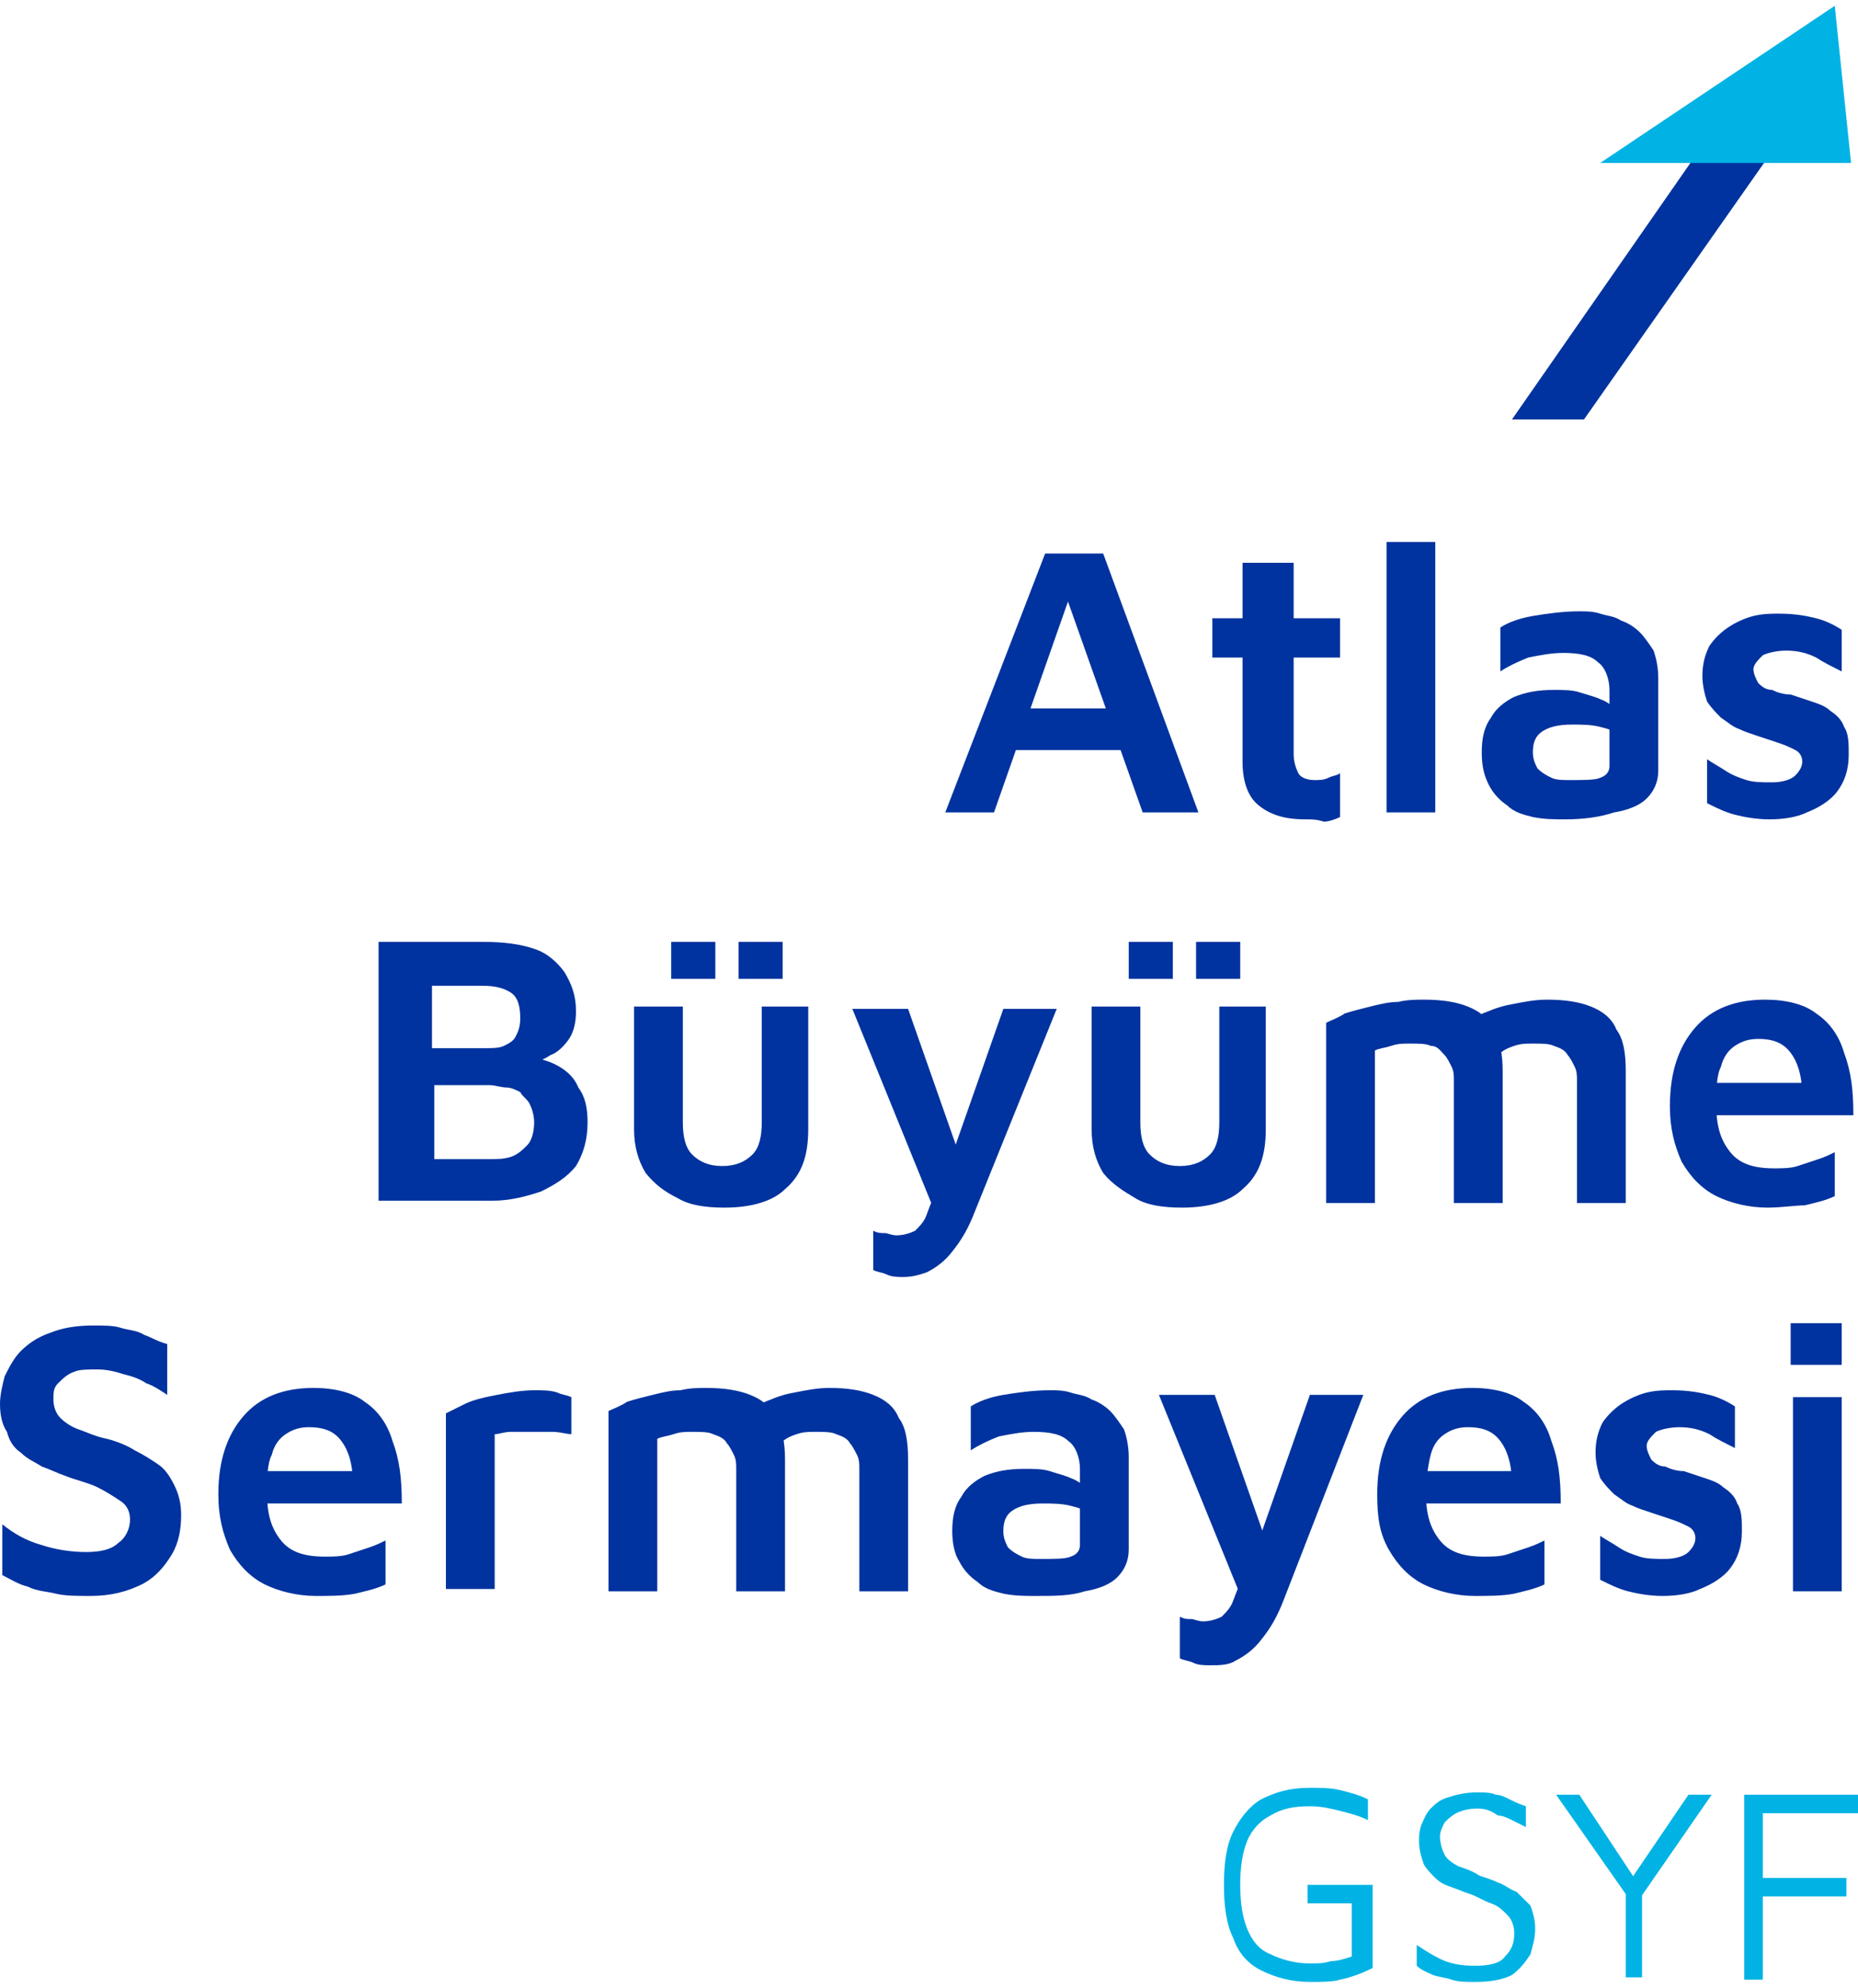 <?xml version="1.0" encoding="UTF-8"?>
<svg xmlns="http://www.w3.org/2000/svg" xmlns:xlink="http://www.w3.org/1999/xlink" width="144px" height="154px" viewBox="0 0 144 154" version="1.1">
<g id="surface1">
<path style=" stroke:none;fill-rule:nonzero;fill:rgb(0%,20%,62.353%);fill-opacity:1;" d="M 73.262 62.941 L 81 42.887 L 85.5 42.887 L 92.879 62.941 L 88.559 62.941 L 81.898 44.141 L 83.699 43.961 L 77.039 62.941 Z M 77.219 58.109 L 78.301 54.887 L 87.66 54.887 L 88.02 58.109 Z M 77.219 58.109 "/>
<path style=" stroke:none;fill-rule:nonzero;fill:rgb(0%,20%,62.353%);fill-opacity:1;" d="M 101.16 63.48 C 99.539 63.48 98.461 63.121 97.559 62.406 C 96.66 61.691 96.301 60.438 96.301 59.004 L 96.301 50.945 L 93.961 50.945 L 93.961 47.902 L 96.301 47.902 L 96.301 43.602 L 100.262 43.602 L 100.262 47.902 L 103.859 47.902 L 103.859 50.945 L 100.262 50.945 L 100.262 58.465 C 100.262 59.004 100.441 59.539 100.621 59.898 C 100.801 60.258 101.34 60.438 101.879 60.438 C 102.238 60.438 102.602 60.438 102.961 60.258 C 103.32 60.078 103.68 60.078 103.859 59.898 L 103.859 63.301 C 103.5 63.48 102.961 63.66 102.602 63.66 C 102.059 63.48 101.699 63.48 101.16 63.48 Z M 101.16 63.48 "/>
<path style=" stroke:none;fill-rule:nonzero;fill:rgb(0%,20%,62.353%);fill-opacity:1;" d="M 111.238 62.941 L 107.461 62.941 L 107.461 41.992 L 111.238 41.992 Z M 111.238 62.941 "/>
<path style=" stroke:none;fill-rule:nonzero;fill:rgb(0%,20%,62.353%);fill-opacity:1;" d="M 121.32 63.48 C 120.422 63.48 119.699 63.48 118.801 63.301 C 118.078 63.121 117.359 62.941 116.82 62.406 C 116.281 62.047 115.738 61.512 115.379 60.793 C 115.02 60.078 114.84 59.363 114.84 58.289 C 114.84 57.211 115.02 56.316 115.559 55.602 C 115.922 54.887 116.641 54.348 117.359 53.988 C 118.262 53.633 119.16 53.453 120.422 53.453 C 121.141 53.453 121.859 53.453 122.398 53.633 C 122.941 53.809 123.66 53.988 124.02 54.168 C 124.559 54.348 124.922 54.707 125.281 54.887 L 125.641 57.035 C 125.281 56.676 124.738 56.496 124.02 56.316 C 123.301 56.137 122.578 56.137 121.859 56.137 C 120.781 56.137 120.059 56.316 119.52 56.676 C 118.98 57.035 118.801 57.57 118.801 58.289 C 118.801 58.824 118.98 59.184 119.16 59.539 C 119.52 59.898 119.879 60.078 120.238 60.258 C 120.602 60.438 121.141 60.438 121.68 60.438 C 122.762 60.438 123.66 60.438 124.02 60.258 C 124.559 60.078 124.738 59.719 124.738 59.363 L 124.738 53.453 C 124.738 52.559 124.379 51.66 123.84 51.305 C 123.301 50.766 122.398 50.586 121.141 50.586 C 120.238 50.586 119.34 50.766 118.441 50.945 C 117.539 51.305 116.82 51.66 116.281 52.02 L 116.281 48.617 C 116.82 48.258 117.719 47.902 118.801 47.723 C 119.879 47.543 121.141 47.363 122.398 47.363 C 122.941 47.363 123.48 47.363 124.02 47.543 C 124.559 47.723 125.102 47.723 125.641 48.082 C 126.18 48.258 126.719 48.617 127.078 48.977 C 127.441 49.332 127.801 49.871 128.16 50.406 C 128.34 50.945 128.52 51.66 128.52 52.559 L 128.52 59.719 C 128.52 60.613 128.16 61.332 127.621 61.867 C 127.078 62.406 126.18 62.766 125.102 62.941 C 124.02 63.301 122.762 63.48 121.32 63.48 Z M 121.32 63.48 "/>
<path style=" stroke:none;fill-rule:nonzero;fill:rgb(0%,20%,62.353%);fill-opacity:1;" d="M 137.16 63.48 C 136.078 63.48 135.18 63.301 134.461 63.121 C 133.738 62.941 133.02 62.586 132.301 62.227 L 132.301 58.824 C 132.84 59.184 133.199 59.363 133.738 59.719 C 134.281 60.078 134.82 60.258 135.359 60.438 C 135.898 60.613 136.621 60.613 137.34 60.613 C 138.059 60.613 138.781 60.438 139.141 60.078 C 139.5 59.719 139.68 59.363 139.68 59.004 C 139.68 58.645 139.5 58.289 139.141 58.109 C 138.781 57.93 138.422 57.75 137.879 57.57 C 137.34 57.391 136.801 57.211 136.262 57.035 C 135.719 56.855 135.18 56.676 134.82 56.496 C 134.281 56.316 133.922 55.961 133.379 55.602 C 133.02 55.242 132.66 54.887 132.301 54.348 C 132.121 53.809 131.941 53.094 131.941 52.379 C 131.941 51.484 132.121 50.766 132.48 50.051 C 132.84 49.512 133.379 48.977 133.922 48.617 C 134.461 48.258 135.18 47.902 135.898 47.723 C 136.621 47.543 137.34 47.543 137.879 47.543 C 139.141 47.543 140.039 47.723 140.762 47.902 C 141.48 48.082 142.199 48.438 142.738 48.797 L 142.738 52.02 C 142.02 51.66 141.301 51.305 140.762 50.945 C 140.039 50.586 139.32 50.406 138.422 50.406 C 137.699 50.406 136.98 50.586 136.621 50.766 C 136.262 51.125 135.898 51.484 135.898 51.84 C 135.898 52.199 136.078 52.559 136.262 52.914 C 136.441 53.094 136.801 53.453 137.34 53.453 C 137.699 53.633 138.238 53.809 138.781 53.809 C 139.32 53.988 139.859 54.168 140.398 54.348 C 140.941 54.527 141.48 54.707 141.84 55.062 C 142.379 55.422 142.738 55.781 142.922 56.316 C 143.281 56.855 143.281 57.57 143.281 58.465 C 143.281 59.719 142.922 60.613 142.379 61.332 C 141.84 62.047 140.941 62.586 140.039 62.941 C 139.32 63.301 138.238 63.48 137.16 63.48 Z M 137.16 63.48 "/>
<path style=" stroke:none;fill-rule:nonzero;fill:rgb(0%,20%,62.353%);fill-opacity:1;" d="M 29.34 93.027 L 29.34 72.973 L 37.441 72.973 C 39.059 72.973 40.32 73.148 41.398 73.508 C 42.48 73.867 43.199 74.582 43.738 75.301 C 44.281 76.195 44.641 77.09 44.641 78.344 C 44.641 79.238 44.461 79.953 44.102 80.492 C 43.738 81.027 43.199 81.566 42.66 81.746 C 42.121 82.102 41.578 82.281 41.039 82.641 L 40.5 81.746 C 41.398 81.926 42.301 82.102 43.02 82.461 C 43.738 82.82 44.461 83.355 44.82 84.254 C 45.359 84.969 45.539 85.863 45.539 86.938 C 45.539 88.371 45.18 89.445 44.641 90.34 C 43.922 91.234 43.02 91.773 41.941 92.309 C 40.859 92.668 39.602 93.027 38.16 93.027 Z M 33.48 81.207 L 37.801 81.207 C 38.16 81.207 38.699 81.207 39.059 81.027 C 39.422 80.852 39.781 80.672 39.961 80.312 C 40.141 79.953 40.32 79.598 40.32 78.879 C 40.32 77.984 40.141 77.27 39.602 76.91 C 39.059 76.551 38.34 76.375 37.441 76.375 L 33.48 76.375 Z M 33.48 89.805 L 37.98 89.805 C 38.52 89.805 39.059 89.805 39.602 89.625 C 40.141 89.445 40.5 89.086 40.859 88.73 C 41.219 88.371 41.398 87.656 41.398 86.938 C 41.398 86.402 41.219 85.863 41.039 85.504 C 40.859 85.148 40.5 84.969 40.32 84.609 C 39.961 84.43 39.602 84.254 39.238 84.254 C 38.879 84.254 38.34 84.074 37.98 84.074 L 33.66 84.074 L 33.66 89.805 Z M 33.48 89.805 "/>
<path style=" stroke:none;fill-rule:nonzero;fill:rgb(0%,20%,62.353%);fill-opacity:1;" d="M 56.16 93.562 C 54.719 93.562 53.461 93.387 52.559 92.848 C 51.48 92.309 50.762 91.773 50.039 90.879 C 49.5 89.984 49.141 88.906 49.141 87.477 L 49.141 77.984 L 52.922 77.984 L 52.922 86.938 C 52.922 88.012 53.102 88.906 53.641 89.445 C 54.18 89.984 54.898 90.34 55.98 90.34 C 57.059 90.34 57.781 89.984 58.32 89.445 C 58.859 88.906 59.039 88.012 59.039 86.938 L 59.039 77.984 L 62.641 77.984 L 62.641 87.477 C 62.641 89.625 62.102 91.059 60.84 92.133 C 59.941 93.027 58.32 93.562 56.16 93.562 Z M 52.02 75.836 L 52.02 72.973 L 55.441 72.973 L 55.441 75.836 Z M 57.238 75.836 L 57.238 72.973 L 60.66 72.973 L 60.66 75.836 Z M 57.238 75.836 "/>
<path style=" stroke:none;fill-rule:nonzero;fill:rgb(0%,20%,62.353%);fill-opacity:1;" d="M 70.02 98.938 C 69.66 98.938 69.121 98.938 68.762 98.758 C 68.398 98.578 68.039 98.578 67.68 98.398 L 67.68 95.355 C 68.039 95.535 68.219 95.535 68.578 95.535 C 68.762 95.535 69.121 95.711 69.48 95.711 C 70.02 95.711 70.559 95.535 70.922 95.355 C 71.281 94.996 71.641 94.637 71.82 94.102 C 72 93.562 72.359 92.848 72.539 91.953 L 72.539 94.102 L 66.059 78.164 L 70.379 78.164 L 74.34 89.445 L 73.801 89.445 L 77.762 78.164 L 81.898 78.164 L 75.602 93.742 C 75.059 95.176 74.52 96.07 73.801 96.965 C 73.262 97.684 72.539 98.219 71.82 98.578 C 71.281 98.758 70.738 98.938 70.02 98.938 Z M 70.02 98.938 "/>
<path style=" stroke:none;fill-rule:nonzero;fill:rgb(0%,20%,62.353%);fill-opacity:1;" d="M 91.621 93.562 C 90.18 93.562 88.922 93.387 88.02 92.848 C 87.121 92.309 86.219 91.773 85.5 90.879 C 84.961 89.984 84.602 88.906 84.602 87.477 L 84.602 77.984 L 88.379 77.984 L 88.379 86.938 C 88.379 88.012 88.559 88.906 89.102 89.445 C 89.641 89.984 90.359 90.34 91.441 90.34 C 92.52 90.34 93.238 89.984 93.781 89.445 C 94.32 88.906 94.5 88.012 94.5 86.938 L 94.5 77.984 L 98.102 77.984 L 98.102 87.477 C 98.102 89.625 97.559 91.059 96.301 92.133 C 95.398 93.027 93.781 93.562 91.621 93.562 Z M 87.48 75.836 L 87.48 72.973 L 90.898 72.973 L 90.898 75.836 Z M 92.699 75.836 L 92.699 72.973 L 96.121 72.973 L 96.121 75.836 Z M 92.699 75.836 "/>
<path style=" stroke:none;fill-rule:nonzero;fill:rgb(0%,20%,62.353%);fill-opacity:1;" d="M 116.461 83 L 116.461 93.207 L 112.68 93.207 L 112.68 83.715 C 112.68 83.355 112.68 83 112.5 82.641 C 112.32 82.281 112.141 81.926 111.961 81.746 C 111.602 81.387 111.422 81.027 110.879 81.027 C 110.52 80.852 109.98 80.852 109.262 80.852 C 108.719 80.852 108.359 80.852 107.82 81.027 C 107.281 81.207 106.922 81.207 106.559 81.387 L 106.559 93.207 L 102.781 93.207 L 102.781 79.238 C 103.141 79.059 103.68 78.879 104.219 78.523 C 104.762 78.344 105.48 78.164 106.199 77.984 C 106.922 77.805 107.641 77.625 108.359 77.625 C 109.078 77.449 109.801 77.449 110.34 77.449 C 111.781 77.449 112.859 77.625 113.762 77.984 C 114.66 78.344 115.379 78.879 115.738 79.777 C 116.281 80.672 116.461 81.746 116.461 83 Z M 112.32 80.133 C 113.039 79.598 113.762 79.059 114.48 78.699 C 115.379 78.344 116.102 77.984 117.18 77.805 C 118.078 77.625 118.98 77.449 119.879 77.449 C 121.32 77.449 122.398 77.625 123.301 77.984 C 124.199 78.344 124.922 78.879 125.281 79.777 C 125.82 80.492 126 81.566 126 83 L 126 93.207 L 122.219 93.207 L 122.219 83.715 C 122.219 83.355 122.219 83 122.039 82.641 C 121.859 82.281 121.68 81.926 121.5 81.746 C 121.32 81.387 120.961 81.207 120.422 81.027 C 120.059 80.852 119.52 80.852 118.801 80.852 C 118.262 80.852 117.898 80.852 117.359 81.027 C 116.82 81.207 116.461 81.387 116.102 81.746 Z M 112.32 80.133 "/>
<path style=" stroke:none;fill-rule:nonzero;fill:rgb(0%,20%,62.353%);fill-opacity:1;" d="M 136.98 93.562 C 135.539 93.562 134.102 93.207 133.02 92.668 C 131.941 92.133 131.039 91.234 130.32 89.984 C 129.781 88.73 129.422 87.477 129.422 85.684 C 129.422 83 130.141 81.027 131.398 79.598 C 132.66 78.164 134.461 77.449 136.801 77.449 C 138.422 77.449 139.859 77.805 140.762 78.523 C 141.84 79.238 142.559 80.312 142.922 81.566 C 143.461 83 143.641 84.43 143.641 86.402 L 131.762 86.402 L 131.398 83.895 L 140.398 83.895 L 139.68 84.969 C 139.68 83.355 139.32 82.281 138.781 81.566 C 138.238 80.852 137.52 80.492 136.262 80.492 C 135.539 80.492 135 80.672 134.461 81.027 C 133.922 81.387 133.559 81.926 133.379 82.641 C 133.02 83.355 133.02 84.43 133.02 85.684 C 133.02 87.297 133.379 88.371 134.102 89.266 C 134.82 90.16 135.898 90.52 137.52 90.52 C 138.059 90.52 138.781 90.52 139.32 90.34 C 139.859 90.16 140.398 89.984 140.941 89.805 C 141.48 89.625 141.84 89.445 142.199 89.266 L 142.199 92.668 C 141.48 93.027 140.578 93.207 139.859 93.387 C 139.141 93.387 138.059 93.562 136.98 93.562 Z M 136.98 93.562 "/>
<path style=" stroke:none;fill-rule:nonzero;fill:rgb(0%,20%,62.353%);fill-opacity:1;" d="M 7.02 123.648 C 5.941 123.648 5.039 123.648 4.32 123.469 C 3.602 123.289 2.879 123.289 2.16 122.93 C 1.441 122.754 0.898 122.395 0.18 122.035 L 0.18 118.098 C 1.078 118.812 1.98 119.352 3.238 119.707 C 4.32 120.066 5.578 120.246 6.66 120.246 C 7.738 120.246 8.641 120.066 9.18 119.527 C 9.719 119.172 10.078 118.453 10.078 117.738 C 10.078 117.199 9.898 116.664 9.359 116.305 C 8.82 115.949 8.281 115.59 7.559 115.23 C 6.84 114.875 5.941 114.695 5.039 114.336 C 4.5 114.156 3.781 113.801 3.238 113.621 C 2.699 113.262 2.16 113.082 1.621 112.547 C 1.078 112.188 0.719 111.648 0.539 110.934 C 0.18 110.398 0 109.68 0 108.785 C 0 108.07 0.18 107.352 0.359 106.637 C 0.719 105.918 1.078 105.203 1.621 104.668 C 2.16 104.129 2.879 103.594 3.961 103.234 C 4.859 102.875 5.941 102.695 7.199 102.695 C 8.102 102.695 8.82 102.695 9.359 102.875 C 9.898 103.055 10.621 103.055 11.16 103.414 C 11.699 103.594 12.238 103.949 12.961 104.129 L 12.961 108.07 C 12.422 107.711 11.879 107.352 11.34 107.172 C 10.801 106.816 10.262 106.637 9.539 106.457 C 9 106.277 8.281 106.098 7.559 106.098 C 6.84 106.098 6.121 106.098 5.762 106.277 C 5.219 106.457 4.859 106.816 4.5 107.172 C 4.141 107.531 4.141 107.891 4.141 108.426 C 4.141 108.965 4.32 109.5 4.68 109.859 C 5.039 110.219 5.578 110.574 6.121 110.754 C 6.66 110.934 7.379 111.293 8.281 111.473 C 9 111.648 9.898 112.008 10.441 112.367 C 11.16 112.723 11.699 113.082 12.238 113.441 C 12.781 113.801 13.141 114.336 13.5 115.051 C 13.859 115.77 14.039 116.484 14.039 117.379 C 14.039 118.453 13.859 119.527 13.32 120.426 C 12.781 121.32 12.059 122.215 10.98 122.754 C 9.898 123.289 8.641 123.648 7.02 123.648 Z M 7.02 123.648 "/>
<path style=" stroke:none;fill-rule:nonzero;fill:rgb(0%,20%,62.353%);fill-opacity:1;" d="M 24.48 123.648 C 23.039 123.648 21.602 123.289 20.52 122.754 C 19.441 122.215 18.539 121.32 17.82 120.066 C 17.281 118.812 16.922 117.559 16.922 115.77 C 16.922 113.082 17.641 111.113 18.898 109.68 C 20.16 108.246 21.961 107.531 24.301 107.531 C 25.922 107.531 27.359 107.891 28.262 108.605 C 29.34 109.32 30.059 110.398 30.422 111.648 C 30.961 113.082 31.141 114.516 31.141 116.484 L 19.262 116.484 L 18.898 113.977 L 27.898 113.977 L 27.359 115.051 C 27.359 113.441 27 112.367 26.461 111.648 C 25.922 110.934 25.199 110.574 23.941 110.574 C 23.219 110.574 22.68 110.754 22.141 111.113 C 21.602 111.473 21.238 112.008 21.059 112.723 C 20.699 113.441 20.699 114.516 20.699 115.77 C 20.699 117.379 21.059 118.453 21.781 119.352 C 22.5 120.246 23.578 120.602 25.199 120.602 C 25.738 120.602 26.461 120.602 27 120.426 C 27.539 120.246 28.078 120.066 28.621 119.887 C 29.16 119.707 29.52 119.527 29.879 119.352 L 29.879 122.754 C 29.16 123.109 28.262 123.289 27.539 123.469 C 26.641 123.648 25.559 123.648 24.48 123.648 Z M 24.48 123.648 "/>
<path style=" stroke:none;fill-rule:nonzero;fill:rgb(0%,20%,62.353%);fill-opacity:1;" d="M 34.559 123.289 L 34.559 109.5 C 34.922 109.32 35.281 109.145 36 108.785 C 36.719 108.426 37.621 108.246 38.52 108.07 C 39.422 107.891 40.5 107.711 41.398 107.711 C 42.121 107.711 42.66 107.711 43.199 107.891 C 43.559 108.07 43.922 108.07 44.281 108.246 L 44.281 111.113 C 43.922 111.113 43.379 110.934 42.84 110.934 C 42.301 110.934 41.762 110.934 41.219 110.934 C 40.68 110.934 40.141 110.934 39.602 110.934 C 39.059 110.934 38.699 111.113 38.34 111.113 L 38.34 123.109 L 34.559 123.109 Z M 34.559 123.289 "/>
<path style=" stroke:none;fill-rule:nonzero;fill:rgb(0%,20%,62.353%);fill-opacity:1;" d="M 60.84 113.082 L 60.84 123.289 L 57.059 123.289 L 57.059 113.801 C 57.059 113.441 57.059 113.082 56.879 112.723 C 56.699 112.367 56.52 112.008 56.34 111.828 C 56.16 111.473 55.801 111.293 55.262 111.113 C 54.898 110.934 54.359 110.934 53.641 110.934 C 53.102 110.934 52.738 110.934 52.199 111.113 C 51.66 111.293 51.301 111.293 50.941 111.473 L 50.941 123.289 L 47.16 123.289 L 47.16 109.32 C 47.52 109.145 48.059 108.965 48.602 108.605 C 49.141 108.426 49.859 108.246 50.578 108.07 C 51.301 107.891 52.02 107.711 52.738 107.711 C 53.461 107.531 54.18 107.531 54.719 107.531 C 56.16 107.531 57.238 107.711 58.141 108.07 C 59.039 108.426 59.762 108.965 60.121 109.859 C 60.66 110.754 60.84 111.828 60.84 113.082 Z M 56.699 110.219 C 57.422 109.68 58.141 109.145 58.859 108.785 C 59.762 108.426 60.48 108.07 61.559 107.891 C 62.461 107.711 63.359 107.531 64.262 107.531 C 65.699 107.531 66.781 107.711 67.68 108.07 C 68.578 108.426 69.301 108.965 69.66 109.859 C 70.199 110.574 70.379 111.648 70.379 113.082 L 70.379 123.289 L 66.602 123.289 L 66.602 113.801 C 66.602 113.441 66.602 113.082 66.422 112.723 C 66.238 112.367 66.059 112.008 65.879 111.828 C 65.699 111.473 65.34 111.293 64.801 111.113 C 64.441 110.934 63.898 110.934 63.18 110.934 C 62.641 110.934 62.281 110.934 61.738 111.113 C 61.199 111.293 60.84 111.473 60.48 111.828 Z M 56.699 110.219 "/>
<path style=" stroke:none;fill-rule:nonzero;fill:rgb(0%,20%,62.353%);fill-opacity:1;" d="M 80.281 123.648 C 79.379 123.648 78.66 123.648 77.762 123.469 C 77.039 123.289 76.32 123.109 75.781 122.574 C 75.238 122.215 74.699 121.68 74.34 120.961 C 73.98 120.426 73.801 119.527 73.801 118.633 C 73.801 117.559 73.98 116.664 74.52 115.949 C 74.879 115.23 75.602 114.695 76.32 114.336 C 77.219 113.977 78.121 113.801 79.379 113.801 C 80.102 113.801 80.82 113.801 81.359 113.977 C 81.898 114.156 82.621 114.336 82.98 114.516 C 83.52 114.695 83.879 115.051 84.238 115.23 L 84.602 117.379 C 84.238 117.023 83.699 116.844 82.98 116.664 C 82.262 116.484 81.539 116.484 80.82 116.484 C 79.738 116.484 79.02 116.664 78.48 117.023 C 77.941 117.379 77.762 117.918 77.762 118.633 C 77.762 119.172 77.941 119.527 78.121 119.887 C 78.48 120.246 78.84 120.426 79.199 120.602 C 79.559 120.781 80.102 120.781 80.641 120.781 C 81.719 120.781 82.621 120.781 82.98 120.602 C 83.52 120.426 83.699 120.066 83.699 119.707 L 83.699 113.801 C 83.699 112.902 83.34 112.008 82.801 111.648 C 82.262 111.113 81.359 110.934 80.102 110.934 C 79.199 110.934 78.301 111.113 77.398 111.293 C 76.5 111.648 75.781 112.008 75.238 112.367 L 75.238 108.965 C 75.781 108.605 76.68 108.246 77.762 108.07 C 78.84 107.891 80.102 107.711 81.359 107.711 C 81.898 107.711 82.441 107.711 82.98 107.891 C 83.52 108.07 84.059 108.07 84.602 108.426 C 85.141 108.605 85.68 108.965 86.039 109.32 C 86.398 109.68 86.762 110.219 87.121 110.754 C 87.301 111.293 87.48 112.008 87.48 112.902 L 87.48 120.066 C 87.48 120.961 87.121 121.68 86.578 122.215 C 86.039 122.754 85.141 123.109 84.059 123.289 C 82.98 123.648 81.719 123.648 80.281 123.648 Z M 80.281 123.648 "/>
<path style=" stroke:none;fill-rule:nonzero;fill:rgb(0%,20%,62.353%);fill-opacity:1;" d="M 93.781 129.02 C 93.422 129.02 92.879 129.02 92.52 128.84 C 92.16 128.66 91.801 128.66 91.441 128.484 L 91.441 125.258 C 91.801 125.438 91.98 125.438 92.34 125.438 C 92.52 125.438 92.879 125.617 93.238 125.617 C 93.781 125.617 94.32 125.438 94.68 125.258 C 95.039 124.902 95.398 124.543 95.578 124.004 C 95.762 123.469 96.121 122.754 96.301 121.855 L 96.301 124.004 L 89.82 108.07 L 94.141 108.07 L 98.102 119.352 L 97.559 119.352 L 101.52 108.07 L 105.66 108.07 L 99.539 123.828 C 99 125.258 98.461 126.156 97.738 127.051 C 97.199 127.766 96.48 128.305 95.762 128.66 C 95.219 129.02 94.5 129.02 93.781 129.02 Z M 93.781 129.02 "/>
<path style=" stroke:none;fill-rule:nonzero;fill:rgb(0%,20%,62.353%);fill-opacity:1;" d="M 114.301 123.648 C 112.859 123.648 111.422 123.289 110.34 122.754 C 109.262 122.215 108.359 121.32 107.641 120.066 C 106.922 118.812 106.738 117.559 106.738 115.77 C 106.738 113.082 107.461 111.113 108.719 109.68 C 109.98 108.246 111.781 107.531 114.121 107.531 C 115.738 107.531 117.18 107.891 118.078 108.605 C 119.16 109.32 119.879 110.398 120.238 111.648 C 120.781 113.082 120.961 114.516 120.961 116.484 L 109.078 116.484 L 108.719 113.977 L 117.719 113.977 L 117.18 115.051 C 117.18 113.441 116.82 112.367 116.281 111.648 C 115.738 110.934 115.02 110.574 113.762 110.574 C 113.039 110.574 112.5 110.754 111.961 111.113 C 111.422 111.473 111.059 112.008 110.879 112.723 C 110.699 113.441 110.52 114.516 110.52 115.77 C 110.52 117.379 110.879 118.453 111.602 119.352 C 112.32 120.246 113.398 120.602 115.02 120.602 C 115.559 120.602 116.281 120.602 116.82 120.426 C 117.359 120.246 117.898 120.066 118.441 119.887 C 118.98 119.707 119.34 119.527 119.699 119.352 L 119.699 122.754 C 118.98 123.109 118.078 123.289 117.359 123.469 C 116.461 123.648 115.379 123.648 114.301 123.648 Z M 114.301 123.648 "/>
<path style=" stroke:none;fill-rule:nonzero;fill:rgb(0%,20%,62.353%);fill-opacity:1;" d="M 128.879 123.648 C 127.801 123.648 126.898 123.469 126.18 123.289 C 125.461 123.109 124.738 122.754 124.02 122.395 L 124.02 118.992 C 124.559 119.352 124.922 119.527 125.461 119.887 C 126 120.246 126.539 120.426 127.078 120.602 C 127.621 120.781 128.34 120.781 129.059 120.781 C 129.781 120.781 130.5 120.602 130.859 120.246 C 131.219 119.887 131.398 119.527 131.398 119.172 C 131.398 118.812 131.219 118.453 130.859 118.277 C 130.5 118.098 130.141 117.918 129.602 117.738 C 129.059 117.559 128.52 117.379 127.98 117.199 C 127.441 117.023 126.898 116.844 126.539 116.664 C 126 116.484 125.641 116.125 125.102 115.77 C 124.738 115.41 124.379 115.051 124.02 114.516 C 123.84 113.977 123.66 113.262 123.66 112.547 C 123.66 111.648 123.84 110.934 124.199 110.219 C 124.559 109.68 125.102 109.145 125.641 108.785 C 126.18 108.426 126.898 108.07 127.621 107.891 C 128.34 107.711 129.059 107.711 129.602 107.711 C 130.859 107.711 131.762 107.891 132.48 108.07 C 133.199 108.246 133.922 108.605 134.461 108.965 L 134.461 112.188 C 133.738 111.828 133.02 111.473 132.48 111.113 C 131.762 110.754 131.039 110.574 130.141 110.574 C 129.422 110.574 128.699 110.754 128.34 110.934 C 127.98 111.293 127.621 111.648 127.621 112.008 C 127.621 112.367 127.801 112.723 127.98 113.082 C 128.16 113.262 128.52 113.621 129.059 113.621 C 129.422 113.801 129.961 113.977 130.5 113.977 C 131.039 114.156 131.578 114.336 132.121 114.516 C 132.66 114.695 133.199 114.875 133.559 115.23 C 134.102 115.59 134.461 115.949 134.641 116.484 C 135 117.023 135 117.738 135 118.633 C 135 119.887 134.641 120.781 134.102 121.5 C 133.559 122.215 132.66 122.754 131.762 123.109 C 131.039 123.469 129.961 123.648 128.879 123.648 Z M 128.879 123.648 "/>
<path style=" stroke:none;fill-rule:nonzero;fill:rgb(0%,20%,62.353%);fill-opacity:1;" d="M 138.781 105.742 L 138.781 102.516 L 142.738 102.516 L 142.738 105.742 Z M 138.961 123.289 L 138.961 108.246 L 142.738 108.246 L 142.738 123.289 Z M 138.961 123.289 "/>
<path style=" stroke:none;fill-rule:nonzero;fill:rgb(0%,70.196%,89.412%);fill-opacity:1;" d="M 101.52 153.551 C 100.078 153.551 98.82 153.195 97.738 152.656 C 96.66 152.121 95.941 151.223 95.578 150.148 C 95.039 149.074 94.859 147.645 94.859 146.031 C 94.859 144.418 95.039 142.988 95.578 141.914 C 96.121 140.84 96.84 139.941 97.738 139.406 C 98.82 138.867 99.898 138.512 101.52 138.512 C 102.238 138.512 103.141 138.512 103.859 138.691 C 104.578 138.867 105.301 139.047 106.02 139.406 L 106.02 141.016 C 105.301 140.66 104.578 140.48 103.859 140.301 C 103.141 140.121 102.422 139.941 101.52 139.941 C 100.262 139.941 99.359 140.121 98.461 140.66 C 97.738 141.016 97.02 141.734 96.66 142.629 C 96.301 143.523 96.121 144.598 96.121 146.031 C 96.121 147.465 96.301 148.539 96.66 149.434 C 97.02 150.328 97.559 151.047 98.461 151.402 C 99.18 151.762 100.262 152.121 101.52 152.121 C 102.059 152.121 102.602 152.121 103.141 151.941 C 103.68 151.941 104.219 151.762 104.762 151.582 L 104.762 147.465 L 101.34 147.465 L 101.34 146.031 L 106.379 146.031 L 106.379 152.477 C 105.66 152.836 104.762 153.195 103.859 153.375 C 103.32 153.551 102.422 153.551 101.52 153.551 Z M 101.52 153.551 "/>
<path style=" stroke:none;fill-rule:nonzero;fill:rgb(0%,70.196%,89.412%);fill-opacity:1;" d="M 114.301 153.551 C 113.578 153.551 113.039 153.551 112.5 153.375 C 111.961 153.195 111.602 153.195 111.059 153.016 C 110.699 152.836 110.16 152.656 109.801 152.301 L 109.801 150.688 C 110.34 151.047 110.879 151.402 111.602 151.762 C 112.32 152.121 113.219 152.301 114.301 152.301 C 115.379 152.301 116.281 152.121 116.641 151.582 C 117.18 151.047 117.359 150.508 117.359 149.793 C 117.359 149.254 117.18 148.719 116.82 148.359 C 116.461 148 116.102 147.645 115.559 147.465 C 115.02 147.285 114.48 146.926 113.941 146.746 C 113.398 146.57 113.039 146.391 112.5 146.211 C 111.961 146.031 111.602 145.852 111.238 145.496 C 110.879 145.137 110.52 144.777 110.34 144.418 C 110.16 143.883 109.98 143.344 109.98 142.629 C 109.98 142.27 109.98 141.914 110.16 141.375 C 110.34 141.016 110.52 140.48 110.879 140.121 C 111.238 139.766 111.602 139.406 112.32 139.227 C 112.859 139.047 113.578 138.867 114.48 138.867 C 115.02 138.867 115.559 138.867 115.922 139.047 C 116.281 139.047 116.641 139.227 117 139.406 C 117.359 139.586 117.719 139.766 118.262 139.941 L 118.262 141.555 C 117.898 141.375 117.539 141.195 117.18 141.016 C 116.82 140.84 116.461 140.66 116.102 140.66 C 115.559 140.301 115.199 140.121 114.48 140.121 C 113.762 140.121 113.219 140.301 112.859 140.48 C 112.5 140.66 112.141 141.016 111.961 141.195 C 111.781 141.555 111.602 141.914 111.602 142.27 C 111.602 142.809 111.781 143.344 111.961 143.703 C 112.141 144.062 112.68 144.418 113.039 144.598 C 113.578 144.777 114.121 144.957 114.66 145.316 C 115.199 145.496 115.738 145.672 116.102 145.852 C 116.641 146.031 117 146.391 117.539 146.57 C 117.898 146.926 118.262 147.285 118.621 147.645 C 118.801 148.18 118.98 148.719 118.98 149.434 C 118.98 150.148 118.801 150.688 118.621 151.402 C 118.262 151.941 117.898 152.477 117.18 153.016 C 116.461 153.375 115.559 153.551 114.301 153.551 Z M 114.301 153.551 "/>
<path style=" stroke:none;fill-rule:nonzero;fill:rgb(0%,70.196%,89.412%);fill-opacity:1;" d="M 126 153.375 L 126 146.746 L 120.602 139.047 L 122.398 139.047 L 126.898 145.852 L 126.359 145.672 L 130.859 139.047 L 132.66 139.047 L 127.078 147.105 L 127.262 146.031 L 127.262 153.195 L 126 153.195 Z M 126 153.375 "/>
<path style=" stroke:none;fill-rule:nonzero;fill:rgb(0%,70.196%,89.412%);fill-opacity:1;" d="M 135.18 153.375 L 135.18 139.047 L 144 139.047 L 144 140.48 L 136.621 140.48 L 136.621 145.496 L 143.102 145.496 L 143.102 146.926 L 136.621 146.926 L 136.621 153.375 Z M 135.18 153.375 "/>
<path style=" stroke:none;fill-rule:nonzero;fill:rgb(0%,20%,62.353%);fill-opacity:1;" d="M 138.602 9.938 L 122.762 32.5 L 117.18 32.5 L 133.379 9.223 Z M 138.602 9.938 "/>
<path style=" stroke:none;fill-rule:nonzero;fill:rgb(0%,70.196%,89.412%);fill-opacity:1;" d="M 143.461 12.625 L 124.02 12.625 L 142.199 0.449 Z M 143.461 12.625 "/>
</g>
</svg>
